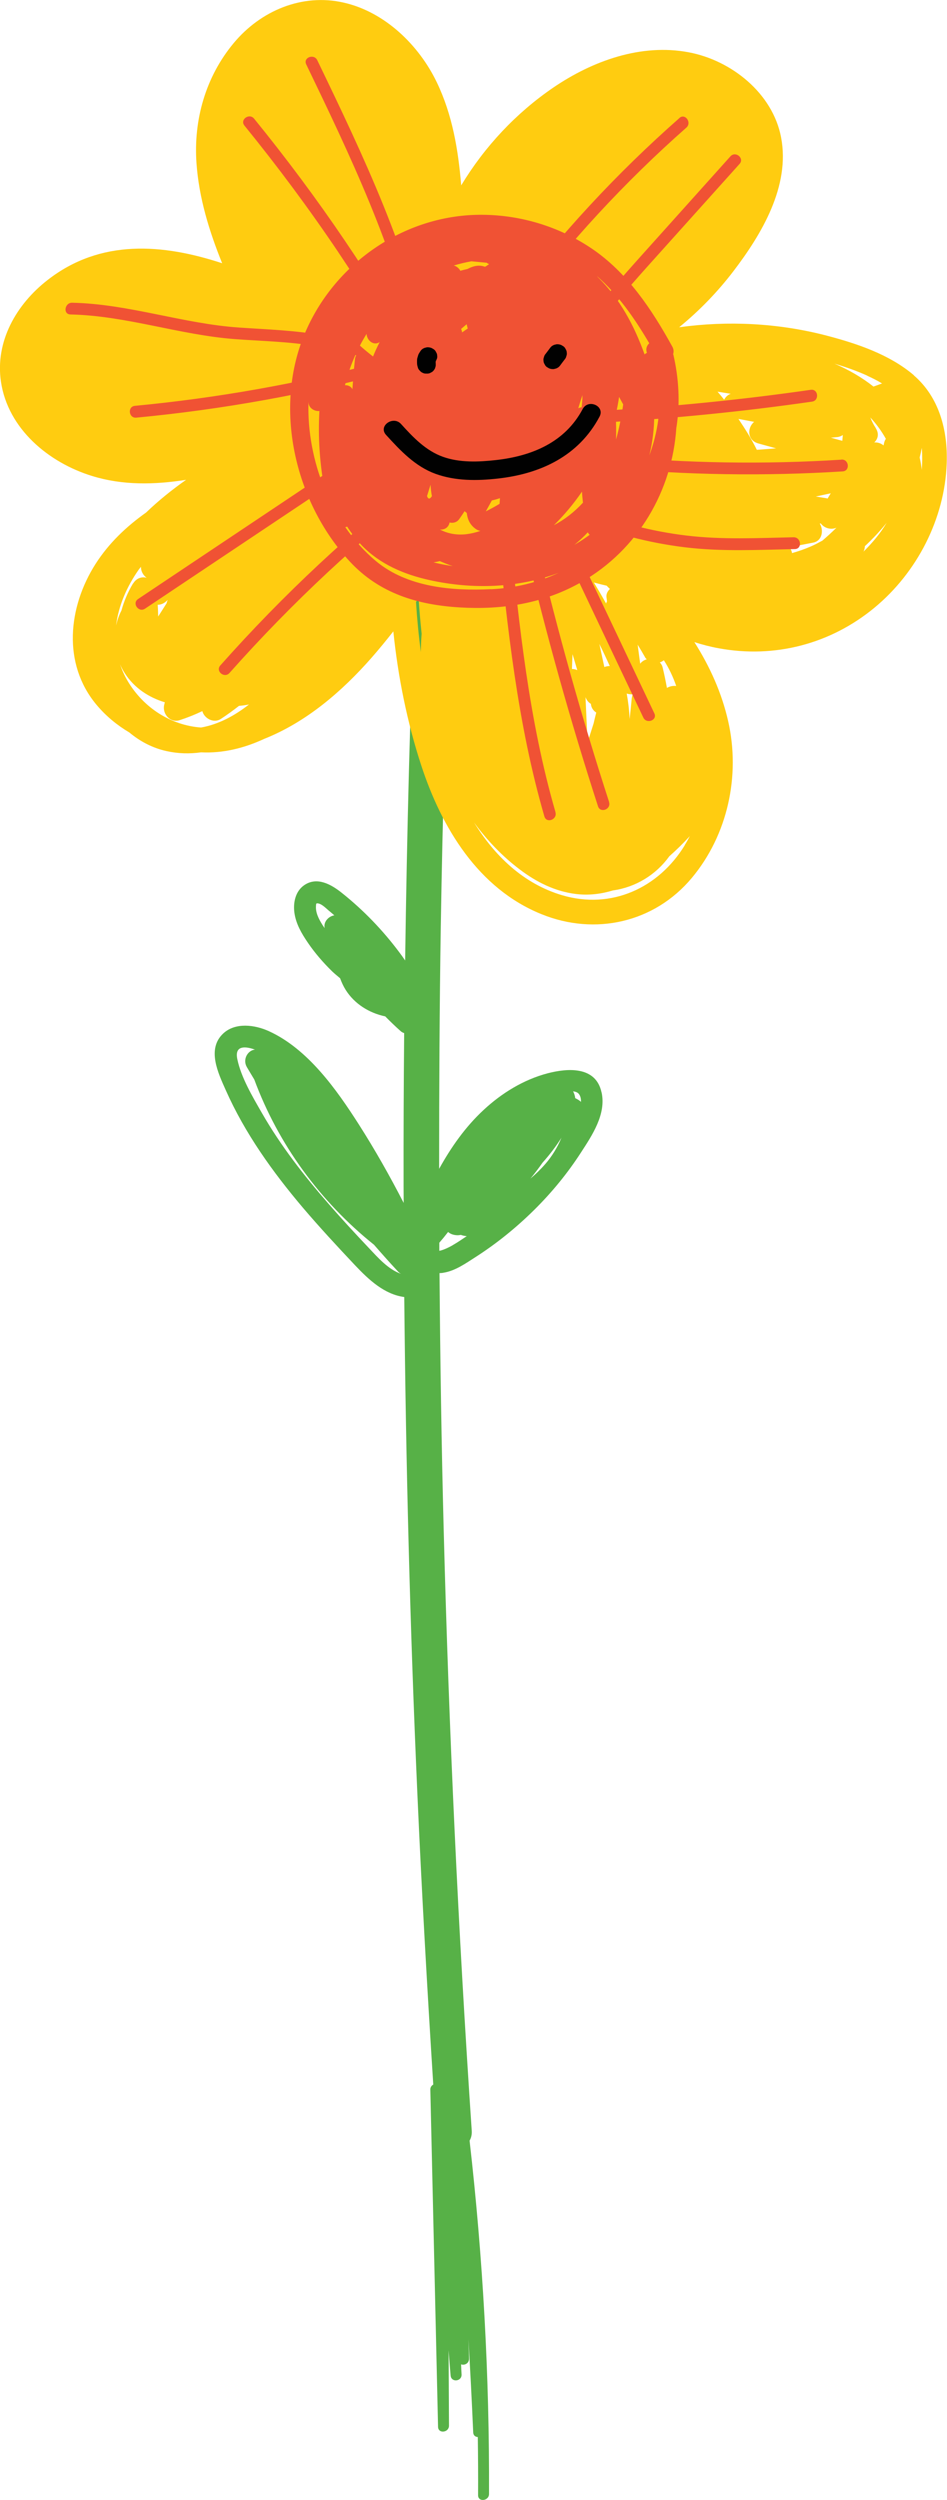 <?xml version="1.0" encoding="UTF-8"?>
<svg id="Layer_2" data-name="Layer 2" xmlns="http://www.w3.org/2000/svg" viewBox="0 0 96.98 255.82">
  <defs>
    <style>
      .cls-1 {
        fill: #ffcc10;
      }

      .cls-2 {
        fill: #010101;
      }

      .cls-3 {
        fill: #57b147;
      }

      .cls-4 {
        fill: #f05234;
      }
    </style>
  </defs>
  <g id="Layer_1-2" data-name="Layer 1">
    <g>
      <path class="cls-3" d="M61.6,111.78c-.58-2.68-3.45-2.49-5.54-1.94-2.45.65-4.68,2.02-6.53,3.74-1.87,1.73-3.33,3.81-4.56,6.03,0-8.27.04-16.55.17-24.82.19-11.6.52-23.19.98-34.78.09-2.31-3.51-2.89-3.6-.55-.52,12.94-.85,25.88-1.03,38.83-.19-.28-.38-.55-.57-.8-1.7-2.28-3.7-4.36-5.93-6.13-1.08-.86-2.54-1.69-3.86-.76-.89.63-1.12,1.79-.98,2.81.16,1.14.73,2.11,1.37,3.05.72,1.06,1.57,2.04,2.49,2.94.26.25.54.47.82.71.15.41.33.81.57,1.19.9,1.43,2.41,2.37,4.05,2.71.51.52,1.03,1.02,1.58,1.51.11.1.23.16.36.2-.05,5.24-.07,10.47-.06,15.71,0,.56.01,1.11.01,1.67-1.41-2.74-2.93-5.43-4.59-8.03-2.29-3.58-5.22-7.73-9.22-9.55-1.43-.65-3.41-.92-4.66.23-1.72,1.59-.53,4.06.25,5.81,1.96,4.41,4.79,8.36,7.9,12.03,1.72,2.02,3.52,3.96,5.34,5.89,1.42,1.5,3.01,2.98,5.04,3.25.16,16.93.59,33.86,1.34,50.78.44,9.94,1,19.88,1.63,29.81-.17.1-.31.27-.3.52.26,11.5.53,23,.79,34.51.02.73,1.12.59,1.12-.12l-.04-7.72c.07.87.13,1.74.21,2.6.07.72,1.15.6,1.12-.12-.02-.35-.04-.7-.05-1.04.33.13.81-.08.81-.56-.01-.79-.05-1.58-.07-2.37,0,.05,0,.1,0,.15.19,3.25.36,6.5.5,9.75.01.31.23.46.47.47.03,1.99.04,3.97.03,5.96,0,.72,1.11.59,1.12-.12.05-12.08-.62-24.17-1.99-36.17.16-.28.25-.62.22-1.02-1.38-20.45-2.34-40.93-2.87-61.43-.23-8.78-.36-17.55-.43-26.33.14,0,.28-.01.42-.04,1.19-.19,2.27-.96,3.27-1.6,2.17-1.39,4.18-3.02,6.01-4.83,1.8-1.78,3.41-3.74,4.78-5.86,1.15-1.77,2.6-3.92,2.12-6.15ZM37.79,127.73c-1.4-1.48-2.78-2.97-4.11-4.5-2.55-2.92-4.95-6-6.88-9.37-.94-1.64-2.12-3.62-2.5-5.49-.28-1.38.77-1.33,1.81-.96-.74.07-1.29,1-.83,1.79.25.43.51.85.76,1.27,2.47,6.66,6.75,12.5,12.26,16.91.81.93,1.62,1.84,2.46,2.74.09.1.2.18.32.24-1.31-.44-2.38-1.67-3.29-2.63ZM32.36,92.69c0-.1.02-.19.04-.22,0-.01.04-.02.05-.03.43-.02.9.48,1.2.73.2.16.4.34.59.5-.6.09-1.14.68-.99,1.31-.08-.12-.17-.23-.24-.35-.36-.58-.71-1.24-.65-1.94ZM46.37,127.42c-.18.11-.93.51-1.38.58,0-.28,0-.55,0-.83.16-.2.34-.39.48-.57.14-.18.28-.35.42-.53.2.18.48.3.83.33.16.02.32,0,.47-.03.19.07.4.11.61.13-.47.31-.93.63-1.42.91ZM55.85,119.11s-.01.01-.02.02c-.46.53-.97,1.02-1.51,1.48.44-.53.85-1.07,1.24-1.63.71-.79,1.37-1.65,1.94-2.56-.41.99-.96,1.89-1.65,2.69ZM58.91,112.38c-.03-.24-.1-.47-.22-.7.27.03.51.12.64.34.14.22.17.47.17.74-.16-.15-.36-.27-.59-.38Z"/>
      <g>
        <path class="cls-1" d="M93.6,38.41c-2.5-2.14-5.86-3.26-9-4.08-4.91-1.27-10.04-1.53-15.05-.84,2.07-1.69,3.94-3.62,5.56-5.74,2.9-3.8,5.83-8.71,4.88-13.69-.86-4.52-5.09-7.89-9.47-8.71-4.87-.92-9.84.88-13.84,3.6-3.83,2.61-7.06,6.06-9.45,10.02-.3-3.63-.9-7.22-2.49-10.53-1.83-3.82-5.32-7.21-9.53-8.17-4.27-.98-8.52.83-11.27,4.13-2.87,3.44-4.13,7.84-3.82,12.28.25,3.57,1.3,6.97,2.63,10.26-6.06-1.99-12.44-2.52-17.87,1.71C1.68,31.13-.52,34.94.1,39.08c.72,4.81,4.88,8.26,9.33,9.63,3.13.97,6.4.9,9.63.39-1.45,1.02-2.83,2.13-4.1,3.35-2.02,1.43-3.81,3.13-5.17,5.25-2.81,4.4-3.43,10.21.09,14.42.97,1.16,2.12,2.1,3.37,2.84,1.08.9,2.35,1.58,3.79,1.9,1.21.27,2.39.29,3.55.13,2.27.11,4.44-.44,6.47-1.38,4.3-1.71,7.94-4.83,10.99-8.3.77-.88,1.51-1.78,2.23-2.7.48,4.66,1.41,9.29,2.86,13.72,2.09,6.38,5.83,12.6,12.31,15.22,5.49,2.23,11.56.87,15.39-3.7,3.69-4.41,5-10.48,3.73-16.05-.66-2.91-1.88-5.6-3.46-8.09.82.26,1.65.48,2.49.63,5.74,1.06,11.46-.44,15.95-4.15,4.36-3.6,7.2-9.1,7.4-14.77.12-3.35-.75-6.76-3.37-9.01ZM67.98,67.56c.53.82.95,1.71,1.27,2.64-.33-.04-.68.03-.95.2-.13-.7-.27-1.4-.44-2.09-.05-.22-.16-.39-.29-.52.15-.05.29-.13.42-.23ZM66.06,67.27c.05.08.11.14.17.2-.27.08-.51.23-.67.45-.09-.65-.17-1.3-.26-1.95.26.43.52.86.76,1.29ZM64.8,71.05c-.05.13-.09.28-.11.45-.06.7-.13,1.39-.21,2.08-.04-.87-.14-1.74-.3-2.61.2.07.41.09.62.08ZM62.14,59.95c.1.11.21.22.32.32-.24.23-.4.52-.35.87.02.13.04.27.05.4-.04.07-.07.14-.09.22-.4-.72-.82-1.44-1.25-2.15.44.12.87.23,1.32.33ZM62.44,68.16c-.19,0-.37.03-.55.1-.17-.79-.34-1.57-.51-2.36.37.74.72,1.49,1.06,2.25ZM60.51,72.02c.03.4.25.71.55.9-.1.37-.18.74-.27,1.11-.21.65-.41,1.3-.62,1.94-.07-1.54-.14-3.09-.21-4.63.12.32.31.55.54.68ZM58.64,66.97c.16.54.32,1.07.48,1.61-.17-.08-.36-.12-.55-.12.02-.5.04-.99.06-1.49ZM16.14,61.89c.3,0,.62-.11.91-.38.04-.04.08-.07.13-.11-.05.11-.1.21-.11.32l-.87,1.37c-.01-.4-.02-.8-.05-1.2ZM13.62,59.71c-.52.87-.92,1.8-1.18,2.76-.26.49-.43,1.01-.55,1.54.24-2,1.09-3.97,2.32-5.72.07-.1.15-.19.23-.29-.02.45.22.87.58,1.13-.49-.14-1.05.02-1.39.59ZM12.79,68.91c.96,1.49,2.44,2.46,4.09,2.96-.02.09-.05.19-.07.28-.2.91.62,1.85,1.58,1.55.8-.26,1.58-.57,2.33-.93.2.76,1.17,1.28,1.9.8.64-.42,1.26-.87,1.86-1.34.34-.02.68-.07,1.02-.14-1.47,1.15-3.11,2.04-4.91,2.36-3.08-.22-5.88-2.01-7.51-4.75-.34-.57-.59-1.14-.79-1.73.14.32.31.64.5.94ZM38.58,42.67c.79-.51,1.58-1.02,2.37-1.51l-2.15,2.32c-.35.26-.71.52-1.06.77.37-.51.66-1.04.83-1.58ZM43.1,66.73c-.23-1.71-.39-3.42-.5-5.13.09-.12.18-.24.27-.35.08,1.2.18,2.4.31,3.6-.05.63-.07,1.26-.08,1.89ZM70.13,86.49c-2.69,4.4-7.53,6.61-12.57,5.12-3.98-1.18-6.91-4.04-9.02-7.45,1.33,1.82,2.89,3.46,4.68,4.81,1.71,1.3,3.65,2.27,5.8,2.52,1.28.15,2.54,0,3.75-.37,2.33-.32,4.42-1.61,5.77-3.49.72-.64,1.42-1.32,2.05-2.01.02-.02.04-.05.06-.07-.17.32-.34.64-.54.95ZM74.16,40.9c-.22-.28-.45-.55-.68-.82.45.07.9.15,1.35.22-.3.1-.53.33-.67.6ZM89.69,43.81c-.23-.35-.42-.71-.56-1.09.61.66,1.15,1.4,1.59,2.19-.09.12-.15.27-.19.45-.01.07-.03.15-.05.22-.26-.21-.58-.33-.95-.3.37-.35.53-.88.15-1.47ZM88.81,38.45c.53.24,1.04.5,1.52.79-.31.11-.6.22-.88.32-1.21-.96-2.56-1.73-4-2.35,1.15.35,2.28.74,3.36,1.23ZM85.07,50.49c-.11.17-.21.36-.32.53-.03,0-.07-.02-.1-.03-.37-.06-.74-.12-1.11-.18l1.54-.33ZM77.51,46.04c-.55-1.11-1.22-2.18-1.89-3.17.54.1,1.08.2,1.61.3-.73.6-.72,1.89.43,2.21.61.17,1.22.34,1.82.5-.66.05-1.31.11-1.97.15ZM84.19,55.34c-.39.21-.78.42-1.18.59-.62.27-1.26.49-1.9.67-.03-.22-.13-.43-.28-.6l2.44-.47c.94-.18,1.1-1.27.68-1.95.03,0,.06-.01.1-.02.34.47,1.02.7,1.61.44-.47.47-.96.91-1.46,1.34ZM86.25,45.11c-.39-.11-.78-.21-1.16-.32.21-.02.42-.04.64-.06.22-.02.41-.1.58-.21-.02.19-.03.39-.05.58ZM88.43,56.45c.09-.18.13-.37.14-.56.8-.74,1.55-1.54,2.23-2.39-.64,1.08-1.47,2.06-2.37,2.95ZM94.4,48.09c-.05-.42-.12-.85-.22-1.27.08-.32.16-.66.22-.99.06.75.05,1.51,0,2.26Z"/>
        <path class="cls-4" d="M68.93,36.25c.08-.24.07-.51-.08-.78-2.11-3.82-4.61-7.59-8.29-10.06-3.29-2.21-7.18-3.4-11.14-3.43-7.8-.07-14.99,4.79-18.1,11.9-3.4,7.74-1.17,17.45,4.49,23.57,3.03,3.27,6.93,4.45,11.28,4.71,4.37.26,8.6-.4,12.44-2.59,5.84-3.33,9.31-9.38,9.73-15.77,0-.06.02-.12.03-.18.37-2.47.22-4.95-.34-7.36ZM47.22,33.66c.19-.16.38-.32.57-.48.03.15.07.29.11.44-.2.13-.39.26-.58.4-.01-.13-.05-.25-.1-.36ZM59.61,40.5s.02-.03.03-.05c0,.12,0,.24,0,.37-.03.29-.04.58-.08.86-.07,0-.13.01-.2.04-.05.02-.09.04-.14.06.13-.42.26-.85.4-1.27ZM63.4,40.62c.14.25.27.51.42.76-.16,1.17-.4,2.39-.73,3.6.02-.84.01-1.68-.04-2.52.14-.61.26-1.22.35-1.85ZM50.38,51.21c.28-.06.55-.14.82-.23l-.04.58c-.46.27-.92.53-1.41.77.21-.37.42-.75.62-1.12ZM59.6,50.32c.02.38.06.75.1,1.12-.86.93-1.85,1.72-2.98,2.31,1.07-1.05,2.03-2.2,2.88-3.44ZM49.86,26.9s.08.07.14.09c.03.01.06.03.09.04-.13.09-.26.17-.39.26-.02,0-.05,0-.07,0-.57-.21-1.17-.08-1.76.24-.24.05-.49.11-.73.18-.13-.26-.39-.47-.67-.54.58-.17,1.18-.32,1.8-.43.53.05,1.06.1,1.59.15ZM44.09,49.61c.02.39.07.78.14,1.16-.08.12-.16.22-.24.24-.11.04-.19-.06-.26-.24.12-.39.24-.77.36-1.16ZM45.04,57.42c.44.19.88.37,1.33.51-.67-.09-1.32-.22-1.97-.38.21-.04.43-.08.64-.13ZM45.01,54.18c.44.07.92-.15,1.03-.71.34.08.72,0,.95-.3.21-.28.4-.57.59-.86.07.07.14.13.22.18.07.66.34,1.24.92,1.64.15.11.31.17.48.2-.48.16-.97.28-1.47.34-1.02.11-1.94-.08-2.71-.5ZM66.49,35.13c-.25.22-.39.57-.24.98-.09.04-.17.09-.24.16-1.06-2.96-2.53-5.7-4.77-7.89-.04-.04-.07-.09-.11-.13,2.19,1.92,3.88,4.36,5.36,6.88ZM37.54,34.17c.03.66.71,1.25,1.34.84-.27.52-.51,1.05-.73,1.6-.33-.81-1.68-.91-1.8.15-.11,1.02-.19,2.05-.26,3.07-.15-.3-.45-.42-.76-.41.46-1.87,1.21-3.64,2.21-5.25ZM31.6,41.18s0,.04,0,.05c.04.55.62.88,1.11.83,0,0,0,0,0,.01-.15,2.67.03,5.32.51,7.93-1.14-2.8-1.72-5.86-1.63-8.83ZM50.29,60.29c-4.03.2-8.58-.2-11.79-2.87-1.19-.99-2.23-2.17-3.14-3.47.07-.01.12-.04.19-.06.44.68.93,1.32,1.49,1.91,1.87,1.95,4.38,3,6.98,3.57,4.37.96,9.02.82,13.19-.75-2.16,1-4.49,1.56-6.92,1.68ZM58.84,55.74c.48-.39.93-.81,1.35-1.26.06.09.12.18.2.25-.5.36-1.02.71-1.56,1.02ZM66.49,46.63c.34-1.37.51-2.78.51-4.21.16-.05.3-.15.39-.32,0,.29.03.57.02.86-.17,1.26-.48,2.48-.92,3.66ZM34.65,25.82c1.48,2.2,2.91,4.43,4.29,6.69.15.25.31.51.46.77.09.04.17.09.25.17,1.35,1.34,2.94,2.39,4.45,3.52.03-.08.05-.17.03-.28-2.15-10.76-6.9-20.71-11.64-30.53-.34-.7-1.47-.27-1.13.43,4.5,9.33,9.04,18.8,11.28,28.97-1.41-1.09-2.27-3.06-3.15-4.48-1.34-2.17-2.73-4.32-4.16-6.43-2.92-4.31-6.03-8.48-9.31-12.51-.49-.6-1.48.1-.99.71,3.4,4.18,6.62,8.51,9.63,12.98ZM36.65,35.17c-1.16-.32-2.33-.62-3.52-.84-2.86-.53-5.73-.61-8.63-.81-5.77-.39-11.31-2.42-17.11-2.54-.77-.02-.96,1.18-.18,1.2,5.7.12,11.15,2.09,16.82,2.52,2.8.21,5.58.25,8.36.73,2.19.38,4.34.94,6.43,1.66-8.2,2.15-16.56,3.64-25,4.44-.78.07-.65,1.28.13,1.21,8.88-.84,17.66-2.43,26.27-4.75-1.23-.9-2.46-1.79-3.58-2.82ZM39.59,44.3c-8.48,5.67-16.97,11.33-25.45,17-.65.44.06,1.42.71.99,8.48-5.67,16.97-11.33,25.45-17,.65-.44-.06-1.42-.71-.99ZM43.81,48.28c-7.69,5.93-14.81,12.57-21.25,19.82-.52.59.42,1.35.94.77,6.38-7.18,13.42-13.74,21.02-19.61.62-.48-.09-1.46-.71-.99ZM56.89,83.12c-2.73-9.4-3.73-19.17-4.72-28.88-.08-.78-1.29-.65-1.21.13,1,9.81,2.03,19.68,4.79,29.18.22.75,1.35.31,1.13-.43ZM62.38,82.08c-2.8-8.64-5.25-17.38-7.36-26.21-.18-.75-1.39-.63-1.21.13,2.13,8.93,4.6,17.78,7.43,26.51.24.74,1.37.31,1.13-.43ZM67.01,73c-2.53-5.34-5.06-10.67-7.6-16.01-.33-.7-1.47-.27-1.13.43,2.53,5.34,5.06,10.67,7.6,16.01.33.7,1.47.27,1.13-.43ZM81.25,54.98c-3.64.08-7.29.26-10.91-.17-3.62-.43-7.15-1.36-10.52-2.73-.72-.29-1.22.81-.49,1.11,3.47,1.41,7.12,2.37,10.84,2.82,3.73.45,7.48.26,11.23.18.78-.02.65-1.22-.13-1.21ZM86.16,47.04c-7.91.5-15.85.37-23.74-.38-.77-.07-.96,1.13-.18,1.2,8,.76,16.04.88,24.06.38.78-.05.65-1.26-.13-1.21ZM74.8,16c-3.1,3.46-6.21,6.91-9.31,10.37-2.68,2.99-5.37,6.04-7.03,9.74-.32.71.79,1.21,1.11.49,1.66-3.69,4.39-6.71,7.06-9.69,3.04-3.38,6.07-6.76,9.11-10.14.52-.58-.42-1.35-.94-.77ZM69.58,12.08c-6.4,5.63-12.21,11.89-17.33,18.7-.47.62.47,1.4.94.77,5.06-6.72,10.79-12.93,17.1-18.49.58-.51-.12-1.5-.71-.99ZM83.03,39.89c-7.09,1.02-14.23,1.73-21.38,2.14-.78.04-.65,1.25.13,1.21,7.15-.41,14.29-1.12,21.38-2.14.77-.11.64-1.32-.13-1.21Z"/>
        <path class="cls-2" d="M44.73,36.75c.05-.12.06-.24.04-.37,0-.13-.05-.24-.11-.34-.05-.11-.12-.21-.23-.29-.07-.04-.14-.09-.22-.13-.16-.07-.32-.09-.49-.08-.08.02-.16.04-.24.06-.16.06-.29.15-.39.28-.07.1-.13.2-.19.3-.02.03-.04.07-.05.1-.03.07-.05.15-.07.22-.02.08-.05.15-.06.23,0,.04-.01.07-.01.11,0,.11-.01.23,0,.35,0,.15.05.31.09.45.04.12.11.22.2.3.08.1.18.17.3.22.12.06.24.08.37.07.12.01.24,0,.36-.05.07-.04.14-.08.21-.11.14-.1.24-.23.31-.38.02-.08.05-.16.07-.24.01-.1,0-.19,0-.29,0-.03,0-.07-.01-.11,0,0,0,0,0-.01.02-.04.03-.08.05-.12-.02.02-.03.05-.05.07,0,0,0-.01,0-.02.05-.07.1-.14.11-.23Z"/>
        <path class="cls-2" d="M57.93,35.73c-.05-.11-.12-.21-.23-.29l-.22-.13c-.16-.07-.32-.09-.49-.08-.08.02-.16.04-.24.06-.16.06-.29.15-.39.28-.16.22-.33.44-.49.65-.09.1-.14.21-.17.34-.05.12-.06.24-.04.37,0,.13.05.24.11.34.05.11.12.21.23.29l.22.13c.16.07.32.09.49.08l.24-.06c.16-.06.29-.15.39-.28.16-.22.33-.44.49-.65.09-.1.14-.21.17-.34.05-.12.06-.24.04-.37,0-.13-.05-.24-.11-.34Z"/>
        <path class="cls-2" d="M59.67,41.86c-1.81,3.41-5.2,4.81-8.88,5.22-1.79.2-3.7.28-5.42-.33-1.77-.63-3.07-2-4.3-3.36-.81-.89-2.36.2-1.54,1.11,1.46,1.6,2.98,3.23,5.07,3.99,2.05.74,4.26.72,6.4.48,4.39-.49,8.27-2.32,10.4-6.34.57-1.08-1.16-1.85-1.73-.77Z"/>
      </g>
    </g>
  </g>
</svg>